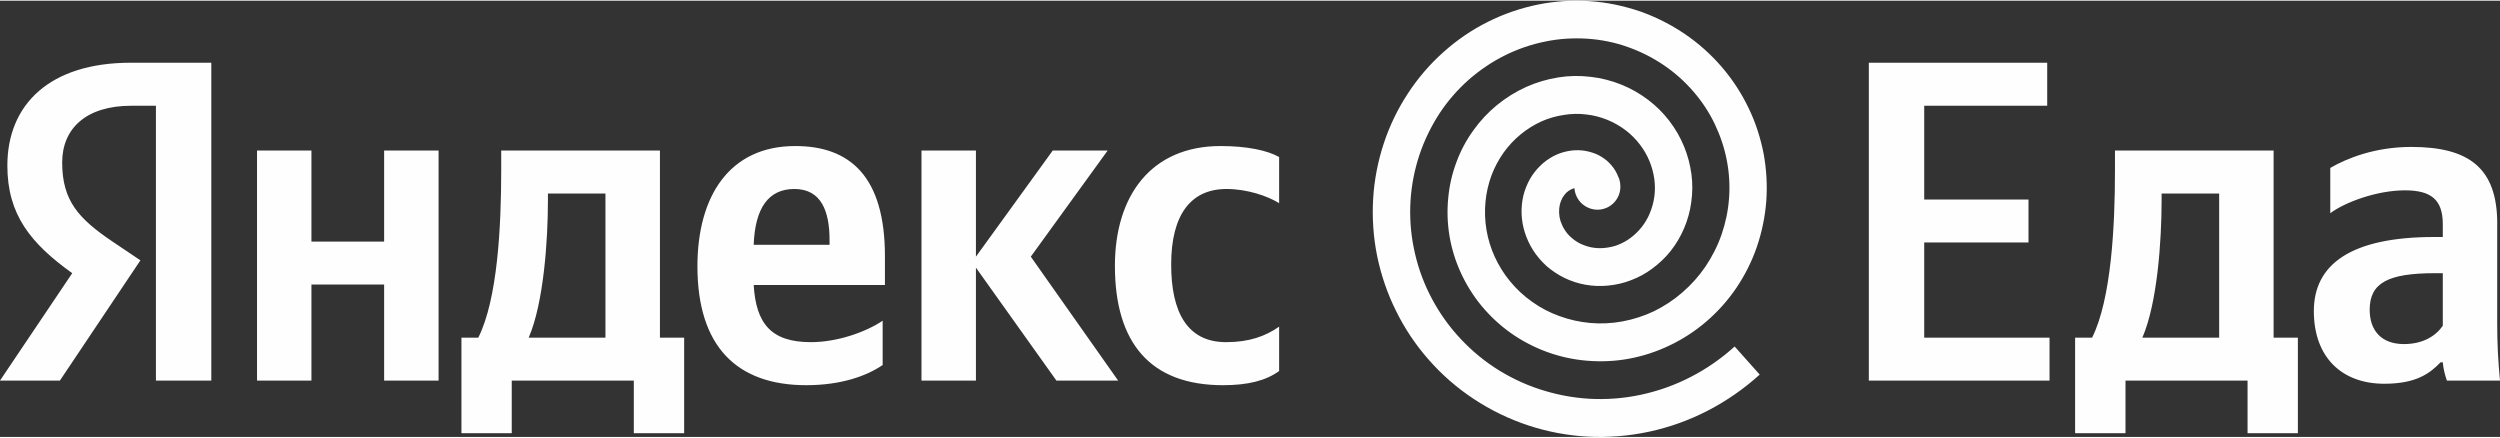 <?xml version="1.0" encoding="UTF-8"?> <svg xmlns="http://www.w3.org/2000/svg" xmlns:xlink="http://www.w3.org/1999/xlink" xmlns:xodm="http://www.corel.com/coreldraw/odm/2003" xml:space="preserve" width="537px" height="94px" version="1.1" style="shape-rendering:geometricPrecision; text-rendering:geometricPrecision; image-rendering:optimizeQuality; fill-rule:evenodd; clip-rule:evenodd" viewBox="0 0 536.79 93.67"><rect x="0" y="0" width="536.79" height="93.67" fill="#333333" stroke="none"/> <defs> <style type="text/css"> .fil0 {fill:#FEFEFE} </style> </defs> <g id="Слой_x0020_1">  <path class="fil0" d="M347.54 37.95c0.07,0.17 0.14,0.33 0.18,0.49 0.14,0.46 0.2,0.96 0.2,1.45 0.03,2.75 -2.18,4.99 -4.93,4.99 -2.6,-0.02 -4.75,-2.03 -4.93,-4.62 -0.27,0.07 -0.6,0.18 -0.79,0.3 -0.34,0.18 -0.67,0.4 -0.95,0.66 -0.3,0.33 -0.58,0.68 -0.81,1.06 -0.24,0.44 -0.46,0.98 -0.57,1.42 -0.27,1.16 -0.24,2.4 0.11,3.56 0.22,0.66 0.52,1.33 0.87,1.87 0.39,0.65 0.91,1.25 1.44,1.7 0.59,0.54 1.29,1.01 1.97,1.34 0.78,0.37 1.64,0.66 2.44,0.81 0.91,0.16 1.87,0.21 2.73,0.11 1,-0.09 1.99,-0.3 2.86,-0.64 0.95,-0.38 1.91,-0.88 2.71,-1.49 1.83,-1.35 3.26,-3.15 4.14,-5.25 0.99,-2.31 1.34,-4.85 1.01,-7.35 -0.36,-2.71 -1.43,-5.3 -3.11,-7.48 -0.87,-1.15 -1.91,-2.18 -3.07,-3.07 -1.2,-0.91 -2.52,-1.66 -3.92,-2.23 -1.44,-0.59 -2.96,-0.98 -4.5,-1.15 -1.61,-0.2 -3.24,-0.17 -4.83,0.1 -1.66,0.24 -3.29,0.71 -4.82,1.39 -1.59,0.73 -3.08,1.66 -4.42,2.75 -1.4,1.14 -2.63,2.47 -3.69,3.93 -1.07,1.53 -1.97,3.19 -2.62,4.93 -0.66,1.82 -1.1,3.71 -1.28,5.63 -0.39,4.03 0.29,8.1 1.97,11.8 0.89,1.94 2.01,3.73 3.33,5.32 1.37,1.66 2.96,3.14 4.71,4.37 1.79,1.29 3.76,2.31 5.84,3.06 4.33,1.59 8.99,2 13.53,1.16 2.34,-0.43 4.62,-1.16 6.77,-2.18 2.19,-1.07 4.26,-2.42 6.09,-4.02 1.91,-1.64 3.58,-3.51 5,-5.59 1.44,-2.15 2.62,-4.46 3.46,-6.9 0.86,-2.49 1.4,-5.09 1.59,-7.7 0.21,-2.7 0.05,-5.42 -0.45,-8.07 -0.51,-2.72 -1.39,-5.35 -2.57,-7.84 -1.2,-2.54 -2.75,-4.89 -4.59,-7.02 -1.87,-2.18 -4,-4.08 -6.37,-5.69 -2.41,-1.64 -5.03,-2.96 -7.77,-3.92 -2.8,-1 -5.71,-1.58 -8.69,-1.78 -3.04,-0.19 -6.08,0 -9.01,0.61 -3.03,0.61 -5.97,1.62 -8.7,2.99 -2.82,1.4 -5.44,3.19 -7.8,5.27 -2.41,2.14 -4.52,4.58 -6.28,7.28 -1.79,2.77 -3.22,5.74 -4.26,8.85 -1.05,3.18 -1.69,6.48 -1.9,9.84 -0.2,3.42 0.03,6.84 0.72,10.16 0.68,3.43 1.82,6.73 3.34,9.79 1.56,3.15 3.53,6.1 5.86,8.73 2.36,2.68 5.04,5.04 8.02,7.01 3.02,2 6.3,3.59 9.7,4.71 3.51,1.16 7.12,1.86 10.75,2.07 3.72,0.21 7.45,-0.08 11.09,-0.86 3.71,-0.8 7.3,-2.07 10.67,-3.81 3.43,-1.76 6.6,-3.97 9.45,-6.55l5.38 6.03c-3.37,3.06 -7.14,5.67 -11.19,7.76 -7.95,4.11 -16.86,6.03 -25.81,5.56 -8.71,-0.49 -17.13,-3.27 -24.42,-8.1 -3.56,-2.35 -6.8,-5.17 -9.61,-8.37 -2.81,-3.17 -5.17,-6.7 -7.04,-10.49 -1.87,-3.74 -3.22,-7.71 -4.07,-11.81 -0.81,-4.03 -1.1,-8.16 -0.86,-12.27 0.23,-4 1.01,-8.04 2.28,-11.91 1.25,-3.78 2.99,-7.4 5.2,-10.76 2.15,-3.29 4.72,-6.28 7.66,-8.89 5.72,-5.13 12.72,-8.64 20.25,-10.17 3.66,-0.73 7.39,-0.99 11.12,-0.73 3.64,0.24 7.23,0.99 10.75,2.18 3.39,1.19 6.62,2.81 9.65,4.86 5.89,4 10.62,9.48 13.7,15.9 1.5,3.09 2.57,6.41 3.24,9.84 0.61,3.37 0.81,6.78 0.56,10.18 -0.26,3.35 -0.94,6.65 -2.03,9.82 -1.07,3.11 -2.55,6.05 -4.39,8.78 -1.81,2.67 -3.97,5.09 -6.41,7.19 -2.39,2.07 -5.04,3.79 -7.88,5.15 -2.78,1.34 -5.73,2.31 -8.77,2.87 -2.94,0.55 -5.97,0.68 -9.02,0.43 -5.89,-0.48 -11.55,-2.55 -16.38,-5.96 -2.34,-1.66 -4.44,-3.63 -6.27,-5.83 -1.79,-2.17 -3.29,-4.58 -4.46,-7.15 -2.29,-4.99 -3.22,-10.5 -2.68,-15.98 0.24,-2.64 0.82,-5.2 1.77,-7.73 0.89,-2.42 2.11,-4.71 3.63,-6.81 2.89,-4.07 6.83,-7.28 11.38,-9.34 2.18,-0.97 4.49,-1.65 6.86,-2.03 2.3,-0.37 4.64,-0.4 6.94,-0.12 2.26,0.25 4.48,0.82 6.59,1.67 2.03,0.81 3.97,1.92 5.76,3.27 3.43,2.6 6.1,6.08 7.72,10.04 0.78,1.89 1.3,3.91 1.58,5.97 0.26,1.97 0.23,3.99 -0.05,6 -0.26,1.92 -0.78,3.81 -1.55,5.6 -0.73,1.72 -1.7,3.37 -2.87,4.84 -1.09,1.39 -2.46,2.69 -3.93,3.77 -1.39,1.05 -2.95,1.89 -4.59,2.51 -1.58,0.62 -3.24,0.99 -4.93,1.15 -3.24,0.33 -6.49,-0.25 -9.4,-1.67 -1.37,-0.68 -2.65,-1.53 -3.8,-2.53 -1.1,-1 -2.07,-2.14 -2.87,-3.37 -0.76,-1.21 -1.38,-2.51 -1.8,-3.87 -0.82,-2.59 -0.91,-5.35 -0.28,-7.97 0.29,-1.19 0.8,-2.42 1.41,-3.51 0.58,-1 1.35,-2 2.22,-2.83 0.78,-0.78 1.77,-1.5 2.78,-2.03 0.91,-0.49 2,-0.88 3.07,-1.08 1.02,-0.21 2.08,-0.26 3.12,-0.16 0.95,0.1 1.99,0.36 2.9,0.73 0.84,0.34 1.72,0.89 2.44,1.5 0.63,0.55 1.31,1.33 1.77,2.1 0.27,0.43 0.52,0.99 0.7,1.47l0.01 0zm-314.06 43.63l11.89 0 0 -68.26 -17.29 0c-17.38,0 -26.5,8.94 -26.5,22.1 0,10.52 5.01,16.7 13.93,23.09l-15.51 23.06 12.86 0 17.29 -25.82 -5.98 -4.02c-7.27,-4.91 -10.82,-8.75 -10.82,-16.99 0,-7.27 5.11,-12.18 14.83,-12.18l5.3 0 0 59.02zm156.04 -3.35l0 -9.51c-3.64,2.44 -9.72,4.6 -15.42,4.6 -8.55,0 -11.78,-4.02 -12.27,-12.27l28.18 0 0 -6.18c0,-17.19 -7.56,-23.66 -19.25,-23.66 -14.23,0 -21.01,10.89 -21.01,25.82 0,17.19 8.44,25.53 23.36,25.53 7.47,0 12.96,-1.97 16.41,-4.33zm73.06 4.33c5.4,0 9.22,-0.98 12.07,-3.04l0 -9.53c-2.95,2.07 -6.47,3.33 -11.39,3.33 -8.36,0 -11.79,-6.47 -11.79,-16.68 0,-10.7 4.23,-16.21 11.89,-16.21 4.52,0 8.93,1.57 11.29,3.05l0 -9.91c-2.46,-1.39 -6.77,-2.36 -12.57,-2.36 -14.93,0 -22.69,10.69 -22.69,25.72 0,16.49 7.56,25.63 23.19,25.63zm-180.1 -50.38l0 19.55 -15.61 0 0 -19.55 -11.68 0 0 49.39 11.68 0 0 -20.62 15.61 0 0 20.63 11.69 0 0 -49.4 -11.69 0zm64.42 40.17l-5.2 0 0 -40.17 -34.08 0 0 4.23c0,12.07 -0.78,27.69 -4.92,35.94l-3.62 0 0 20.52 10.8 0 0 -11.29 26.21 0 0 11.29 10.81 0 0 -20.52zm79.92 9.23l13.27 0 -18.76 -26.62 16.5 -22.78 -11.79 0 -16.49 22.78 0 -22.78 -11.69 0 0 49.4 11.69 0 0 -24.26 17.29 24.26 -0.02 0zm-56.26 -41.15c5.81,0 7.56,4.81 7.56,11l0 0.98 -16.29 0c0.29,-7.85 3.14,-11.98 8.73,-11.98zm-40.56 31.92l-16.48 0c3.23,-7.47 4.13,-20.93 4.13,-29.47l0 -1.48 12.35 0 0 30.95zm271.27 9.22l0 -68.25 38.3 0 0 9.24 -26.41 0 0 20.13 22.39 0 0 9.23 -22.39 0 0 20.43 26.91 0 0 9.23 -38.8 0 0 -0.01zm86.91 -9.22l5.21 0 0 20.52 -10.8 0 0 -11.3 -26.21 0 0 11.3 -10.82 0 0 -20.52 3.65 0c4.11,-8.26 4.91,-23.87 4.91,-35.94l0 -4.23 34.06 0 0 40.17zm-28.18 0l16.49 0 0 -30.95 -12.36 0 0 1.48c0,8.54 -0.89,22 -4.13,29.47zm76.2 -24.46c0,-11.98 -6.09,-16.49 -18.47,-16.49 -7.75,0 -13.84,2.44 -17.38,4.51l0 9.72c3.15,-2.36 10.03,-4.91 16.02,-4.91 5.59,0 8.14,1.97 8.14,7.27l0 2.75 -1.87 0c-17.87,0 -25.82,5.88 -25.82,15.9 0,10.02 6.1,15.61 15.12,15.61 6.88,0 9.82,-2.24 12.08,-4.6l0.49 0c0.11,1.33 0.43,2.66 0.88,3.92l11.4 0c-0.39,-4 -0.6,-8.04 -0.6,-12.07l0 -21.61 0.01 0zm-11.69 21.9c-1.48,2.17 -4.23,3.94 -8.34,3.94 -4.91,0 -7.36,-2.96 -7.36,-7.38 0,-5.79 4.01,-7.84 14.03,-7.84l1.67 0 0 11.28z"></path> </g> </svg> 